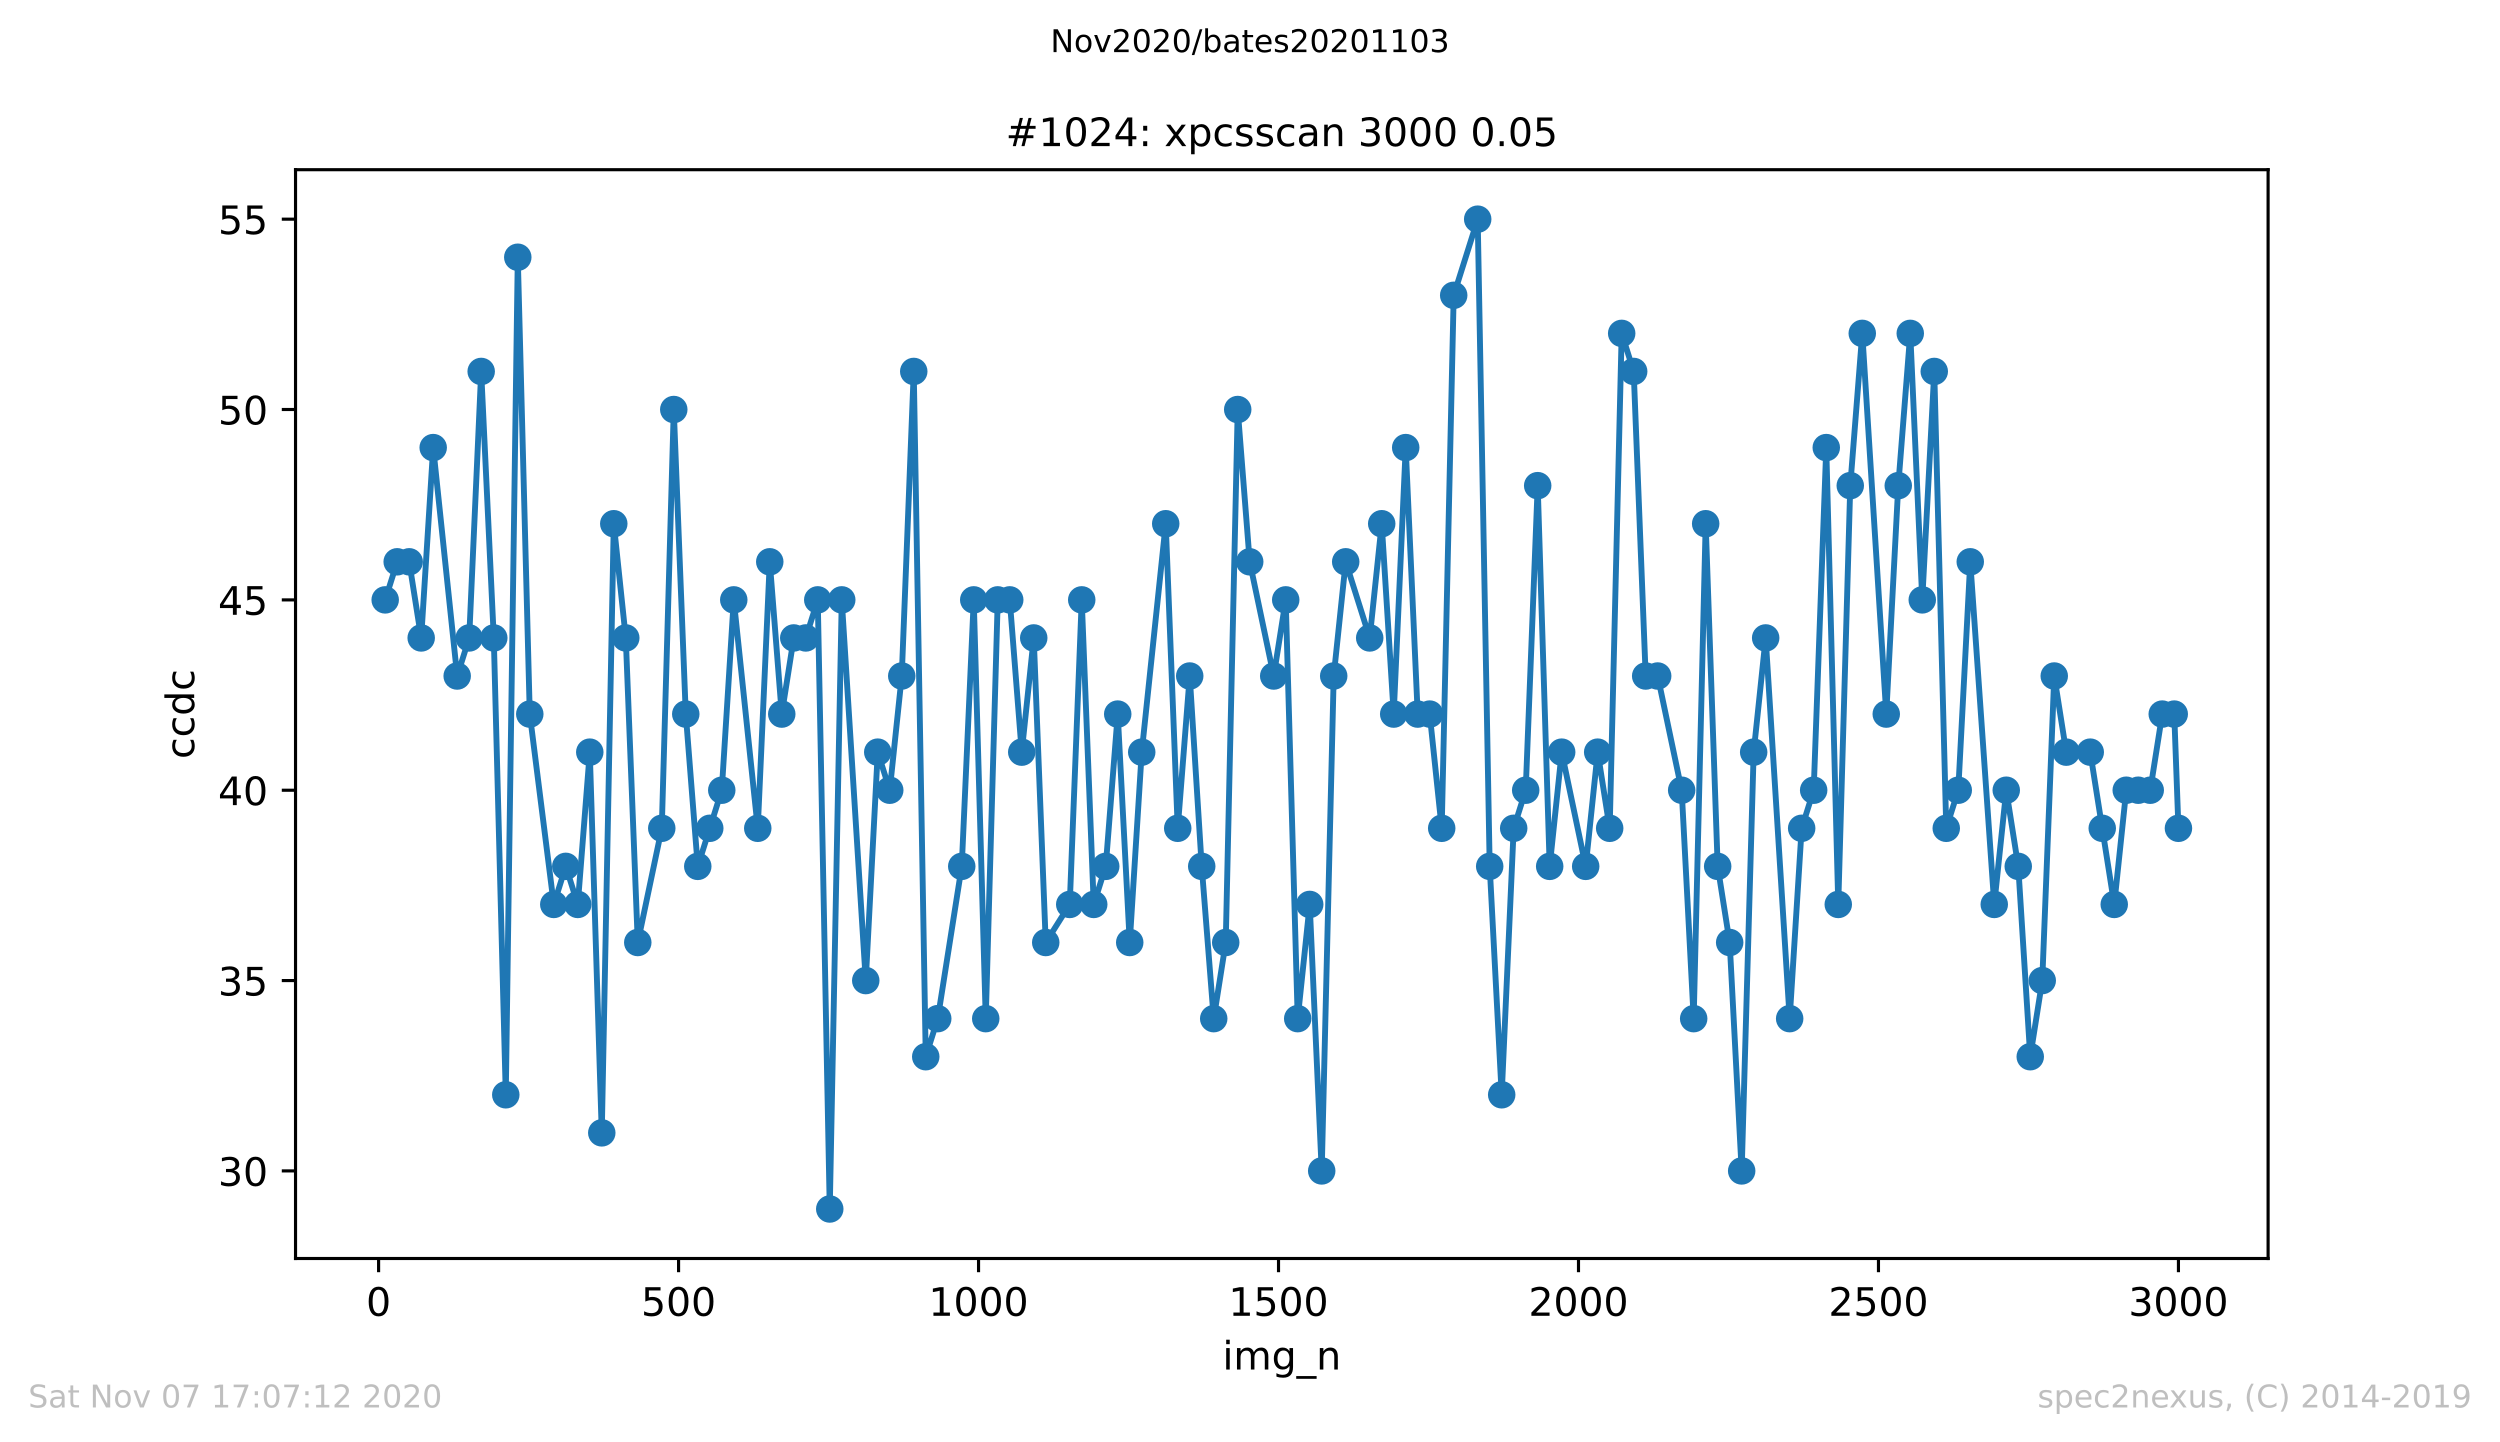 <?xml version="1.0" encoding="utf-8" standalone="no"?>
<!DOCTYPE svg PUBLIC "-//W3C//DTD SVG 1.1//EN"
  "http://www.w3.org/Graphics/SVG/1.1/DTD/svg11.dtd">
<!-- Created with matplotlib (https://matplotlib.org/) -->
<svg height="367.2pt" version="1.1" viewBox="0 0 636.48 367.2" width="636.48pt" xmlns="http://www.w3.org/2000/svg" xmlns:xlink="http://www.w3.org/1999/xlink">
 <defs>
  <style type="text/css">
*{stroke-linecap:butt;stroke-linejoin:round;}
  </style>
 </defs>
 <g id="figure_1">
  <g id="patch_1">
   <path d="M 0 367.2 
L 636.48 367.2 
L 636.48 0 
L 0 0 
z
" style="fill:#ffffff;"/>
  </g>
  <g id="axes_1">
   <g id="patch_2">
    <path d="M 75.24 320.4 
L 577.44 320.4 
L 577.44 43.2 
L 75.24 43.2 
z
" style="fill:#ffffff;"/>
   </g>
   <g id="matplotlib.axis_1">
    <g id="xtick_1">
     <g id="line2d_1">
      <defs>
       <path d="M 0 0 
L 0 3.5 
" id="m5b183a1d9d" style="stroke:#000000;stroke-width:0.8;"/>
      </defs>
      <g>
       <use style="stroke:#000000;stroke-width:0.8;" x="96.387" xlink:href="#m5b183a1d9d" y="320.4"/>
      </g>
     </g>
     <g id="text_1">
      <!-- 0 -->
      <defs>
       <path d="M 31.781 66.406 
Q 24.172 66.406 20.328 58.906 
Q 16.5 51.422 16.5 36.375 
Q 16.5 21.391 20.328 13.891 
Q 24.172 6.391 31.781 6.391 
Q 39.453 6.391 43.281 13.891 
Q 47.125 21.391 47.125 36.375 
Q 47.125 51.422 43.281 58.906 
Q 39.453 66.406 31.781 66.406 
z
M 31.781 74.219 
Q 44.047 74.219 50.516 64.516 
Q 56.984 54.828 56.984 36.375 
Q 56.984 17.969 50.516 8.266 
Q 44.047 -1.422 31.781 -1.422 
Q 19.531 -1.422 13.062 8.266 
Q 6.594 17.969 6.594 36.375 
Q 6.594 54.828 13.062 64.516 
Q 19.531 74.219 31.781 74.219 
z
" id="DejaVuSans-48"/>
      </defs>
      <g transform="translate(93.206 334.998)scale(0.1 -0.1)">
       <use xlink:href="#DejaVuSans-48"/>
      </g>
     </g>
    </g>
    <g id="xtick_2">
     <g id="line2d_2">
      <g>
       <use style="stroke:#000000;stroke-width:0.8;" x="172.758" xlink:href="#m5b183a1d9d" y="320.4"/>
      </g>
     </g>
     <g id="text_2">
      <!-- 500 -->
      <defs>
       <path d="M 10.797 72.906 
L 49.516 72.906 
L 49.516 64.594 
L 19.828 64.594 
L 19.828 46.734 
Q 21.969 47.469 24.109 47.828 
Q 26.266 48.188 28.422 48.188 
Q 40.625 48.188 47.75 41.5 
Q 54.891 34.812 54.891 23.391 
Q 54.891 11.625 47.562 5.094 
Q 40.234 -1.422 26.906 -1.422 
Q 22.312 -1.422 17.547 -0.641 
Q 12.797 0.141 7.719 1.703 
L 7.719 11.625 
Q 12.109 9.234 16.797 8.062 
Q 21.484 6.891 26.703 6.891 
Q 35.156 6.891 40.078 11.328 
Q 45.016 15.766 45.016 23.391 
Q 45.016 31 40.078 35.438 
Q 35.156 39.891 26.703 39.891 
Q 22.75 39.891 18.812 39.016 
Q 14.891 38.141 10.797 36.281 
z
" id="DejaVuSans-53"/>
      </defs>
      <g transform="translate(163.214 334.998)scale(0.1 -0.1)">
       <use xlink:href="#DejaVuSans-53"/>
       <use x="63.623" xlink:href="#DejaVuSans-48"/>
       <use x="127.246" xlink:href="#DejaVuSans-48"/>
      </g>
     </g>
    </g>
    <g id="xtick_3">
     <g id="line2d_3">
      <g>
       <use style="stroke:#000000;stroke-width:0.8;" x="249.129" xlink:href="#m5b183a1d9d" y="320.4"/>
      </g>
     </g>
     <g id="text_3">
      <!-- 1000 -->
      <defs>
       <path d="M 12.406 8.297 
L 28.516 8.297 
L 28.516 63.922 
L 10.984 60.406 
L 10.984 69.391 
L 28.422 72.906 
L 38.281 72.906 
L 38.281 8.297 
L 54.391 8.297 
L 54.391 0 
L 12.406 0 
z
" id="DejaVuSans-49"/>
      </defs>
      <g transform="translate(236.404 334.998)scale(0.1 -0.1)">
       <use xlink:href="#DejaVuSans-49"/>
       <use x="63.623" xlink:href="#DejaVuSans-48"/>
       <use x="127.246" xlink:href="#DejaVuSans-48"/>
       <use x="190.869" xlink:href="#DejaVuSans-48"/>
      </g>
     </g>
    </g>
    <g id="xtick_4">
     <g id="line2d_4">
      <g>
       <use style="stroke:#000000;stroke-width:0.8;" x="325.5" xlink:href="#m5b183a1d9d" y="320.4"/>
      </g>
     </g>
     <g id="text_4">
      <!-- 1500 -->
      <g transform="translate(312.775 334.998)scale(0.1 -0.1)">
       <use xlink:href="#DejaVuSans-49"/>
       <use x="63.623" xlink:href="#DejaVuSans-53"/>
       <use x="127.246" xlink:href="#DejaVuSans-48"/>
       <use x="190.869" xlink:href="#DejaVuSans-48"/>
      </g>
     </g>
    </g>
    <g id="xtick_5">
     <g id="line2d_5">
      <g>
       <use style="stroke:#000000;stroke-width:0.8;" x="401.871" xlink:href="#m5b183a1d9d" y="320.4"/>
      </g>
     </g>
     <g id="text_5">
      <!-- 2000 -->
      <defs>
       <path d="M 19.188 8.297 
L 53.609 8.297 
L 53.609 0 
L 7.328 0 
L 7.328 8.297 
Q 12.938 14.109 22.625 23.891 
Q 32.328 33.688 34.812 36.531 
Q 39.547 41.844 41.422 45.531 
Q 43.312 49.219 43.312 52.781 
Q 43.312 58.594 39.234 62.25 
Q 35.156 65.922 28.609 65.922 
Q 23.969 65.922 18.812 64.312 
Q 13.672 62.703 7.812 59.422 
L 7.812 69.391 
Q 13.766 71.781 18.938 73 
Q 24.125 74.219 28.422 74.219 
Q 39.75 74.219 46.484 68.547 
Q 53.219 62.891 53.219 53.422 
Q 53.219 48.922 51.531 44.891 
Q 49.859 40.875 45.406 35.406 
Q 44.188 33.984 37.641 27.219 
Q 31.109 20.453 19.188 8.297 
z
" id="DejaVuSans-50"/>
      </defs>
      <g transform="translate(389.146 334.998)scale(0.1 -0.1)">
       <use xlink:href="#DejaVuSans-50"/>
       <use x="63.623" xlink:href="#DejaVuSans-48"/>
       <use x="127.246" xlink:href="#DejaVuSans-48"/>
       <use x="190.869" xlink:href="#DejaVuSans-48"/>
      </g>
     </g>
    </g>
    <g id="xtick_6">
     <g id="line2d_6">
      <g>
       <use style="stroke:#000000;stroke-width:0.8;" x="478.242" xlink:href="#m5b183a1d9d" y="320.4"/>
      </g>
     </g>
     <g id="text_6">
      <!-- 2500 -->
      <g transform="translate(465.517 334.998)scale(0.1 -0.1)">
       <use xlink:href="#DejaVuSans-50"/>
       <use x="63.623" xlink:href="#DejaVuSans-53"/>
       <use x="127.246" xlink:href="#DejaVuSans-48"/>
       <use x="190.869" xlink:href="#DejaVuSans-48"/>
      </g>
     </g>
    </g>
    <g id="xtick_7">
     <g id="line2d_7">
      <g>
       <use style="stroke:#000000;stroke-width:0.8;" x="554.613" xlink:href="#m5b183a1d9d" y="320.4"/>
      </g>
     </g>
     <g id="text_7">
      <!-- 3000 -->
      <defs>
       <path d="M 40.578 39.312 
Q 47.656 37.797 51.625 33 
Q 55.609 28.219 55.609 21.188 
Q 55.609 10.406 48.188 4.484 
Q 40.766 -1.422 27.094 -1.422 
Q 22.516 -1.422 17.656 -0.516 
Q 12.797 0.391 7.625 2.203 
L 7.625 11.719 
Q 11.719 9.328 16.594 8.109 
Q 21.484 6.891 26.812 6.891 
Q 36.078 6.891 40.938 10.547 
Q 45.797 14.203 45.797 21.188 
Q 45.797 27.641 41.281 31.266 
Q 36.766 34.906 28.719 34.906 
L 20.219 34.906 
L 20.219 43.016 
L 29.109 43.016 
Q 36.375 43.016 40.234 45.922 
Q 44.094 48.828 44.094 54.297 
Q 44.094 59.906 40.109 62.906 
Q 36.141 65.922 28.719 65.922 
Q 24.656 65.922 20.016 65.031 
Q 15.375 64.156 9.812 62.312 
L 9.812 71.094 
Q 15.438 72.656 20.344 73.438 
Q 25.25 74.219 29.594 74.219 
Q 40.828 74.219 47.359 69.109 
Q 53.906 64.016 53.906 55.328 
Q 53.906 49.266 50.438 45.094 
Q 46.969 40.922 40.578 39.312 
z
" id="DejaVuSans-51"/>
      </defs>
      <g transform="translate(541.888 334.998)scale(0.1 -0.1)">
       <use xlink:href="#DejaVuSans-51"/>
       <use x="63.623" xlink:href="#DejaVuSans-48"/>
       <use x="127.246" xlink:href="#DejaVuSans-48"/>
       <use x="190.869" xlink:href="#DejaVuSans-48"/>
      </g>
     </g>
    </g>
    <g id="text_8">
     <!-- img_n -->
     <defs>
      <path d="M 9.422 54.688 
L 18.406 54.688 
L 18.406 0 
L 9.422 0 
z
M 9.422 75.984 
L 18.406 75.984 
L 18.406 64.594 
L 9.422 64.594 
z
" id="DejaVuSans-105"/>
      <path d="M 52 44.188 
Q 55.375 50.25 60.062 53.125 
Q 64.75 56 71.094 56 
Q 79.641 56 84.281 50.016 
Q 88.922 44.047 88.922 33.016 
L 88.922 0 
L 79.891 0 
L 79.891 32.719 
Q 79.891 40.578 77.094 44.375 
Q 74.312 48.188 68.609 48.188 
Q 61.625 48.188 57.562 43.547 
Q 53.516 38.922 53.516 30.906 
L 53.516 0 
L 44.484 0 
L 44.484 32.719 
Q 44.484 40.625 41.703 44.406 
Q 38.922 48.188 33.109 48.188 
Q 26.219 48.188 22.156 43.531 
Q 18.109 38.875 18.109 30.906 
L 18.109 0 
L 9.078 0 
L 9.078 54.688 
L 18.109 54.688 
L 18.109 46.188 
Q 21.188 51.219 25.484 53.609 
Q 29.781 56 35.688 56 
Q 41.656 56 45.828 52.969 
Q 50 49.953 52 44.188 
z
" id="DejaVuSans-109"/>
      <path d="M 45.406 27.984 
Q 45.406 37.75 41.375 43.109 
Q 37.359 48.484 30.078 48.484 
Q 22.859 48.484 18.828 43.109 
Q 14.797 37.75 14.797 27.984 
Q 14.797 18.266 18.828 12.891 
Q 22.859 7.516 30.078 7.516 
Q 37.359 7.516 41.375 12.891 
Q 45.406 18.266 45.406 27.984 
z
M 54.391 6.781 
Q 54.391 -7.172 48.188 -13.984 
Q 42 -20.797 29.203 -20.797 
Q 24.469 -20.797 20.266 -20.094 
Q 16.062 -19.391 12.109 -17.922 
L 12.109 -9.188 
Q 16.062 -11.328 19.922 -12.344 
Q 23.781 -13.375 27.781 -13.375 
Q 36.625 -13.375 41.016 -8.766 
Q 45.406 -4.156 45.406 5.172 
L 45.406 9.625 
Q 42.625 4.781 38.281 2.391 
Q 33.938 0 27.875 0 
Q 17.828 0 11.672 7.656 
Q 5.516 15.328 5.516 27.984 
Q 5.516 40.672 11.672 48.328 
Q 17.828 56 27.875 56 
Q 33.938 56 38.281 53.609 
Q 42.625 51.219 45.406 46.391 
L 45.406 54.688 
L 54.391 54.688 
z
" id="DejaVuSans-103"/>
      <path d="M 50.984 -16.609 
L 50.984 -23.578 
L -0.984 -23.578 
L -0.984 -16.609 
z
" id="DejaVuSans-95"/>
      <path d="M 54.891 33.016 
L 54.891 0 
L 45.906 0 
L 45.906 32.719 
Q 45.906 40.484 42.875 44.328 
Q 39.844 48.188 33.797 48.188 
Q 26.516 48.188 22.312 43.547 
Q 18.109 38.922 18.109 30.906 
L 18.109 0 
L 9.078 0 
L 9.078 54.688 
L 18.109 54.688 
L 18.109 46.188 
Q 21.344 51.125 25.703 53.562 
Q 30.078 56 35.797 56 
Q 45.219 56 50.047 50.172 
Q 54.891 44.344 54.891 33.016 
z
" id="DejaVuSans-110"/>
     </defs>
     <g transform="translate(311.238 348.677)scale(0.1 -0.1)">
      <use xlink:href="#DejaVuSans-105"/>
      <use x="27.783" xlink:href="#DejaVuSans-109"/>
      <use x="125.195" xlink:href="#DejaVuSans-103"/>
      <use x="188.672" xlink:href="#DejaVuSans-95"/>
      <use x="238.672" xlink:href="#DejaVuSans-110"/>
     </g>
    </g>
   </g>
   <g id="matplotlib.axis_2">
    <g id="ytick_1">
     <g id="line2d_8">
      <defs>
       <path d="M 0 0 
L -3.5 0 
" id="m7121c47fda" style="stroke:#000000;stroke-width:0.8;"/>
      </defs>
      <g>
       <use style="stroke:#000000;stroke-width:0.8;" x="75.24" xlink:href="#m7121c47fda" y="298.108"/>
      </g>
     </g>
     <g id="text_9">
      <!-- 30 -->
      <g transform="translate(55.515 301.907)scale(0.1 -0.1)">
       <use xlink:href="#DejaVuSans-51"/>
       <use x="63.623" xlink:href="#DejaVuSans-48"/>
      </g>
     </g>
    </g>
    <g id="ytick_2">
     <g id="line2d_9">
      <g>
       <use style="stroke:#000000;stroke-width:0.8;" x="75.24" xlink:href="#m7121c47fda" y="249.646"/>
      </g>
     </g>
     <g id="text_10">
      <!-- 35 -->
      <g transform="translate(55.515 253.445)scale(0.1 -0.1)">
       <use xlink:href="#DejaVuSans-51"/>
       <use x="63.623" xlink:href="#DejaVuSans-53"/>
      </g>
     </g>
    </g>
    <g id="ytick_3">
     <g id="line2d_10">
      <g>
       <use style="stroke:#000000;stroke-width:0.8;" x="75.24" xlink:href="#m7121c47fda" y="201.185"/>
      </g>
     </g>
     <g id="text_11">
      <!-- 40 -->
      <defs>
       <path d="M 37.797 64.312 
L 12.891 25.391 
L 37.797 25.391 
z
M 35.203 72.906 
L 47.609 72.906 
L 47.609 25.391 
L 58.016 25.391 
L 58.016 17.188 
L 47.609 17.188 
L 47.609 0 
L 37.797 0 
L 37.797 17.188 
L 4.891 17.188 
L 4.891 26.703 
z
" id="DejaVuSans-52"/>
      </defs>
      <g transform="translate(55.515 204.984)scale(0.1 -0.1)">
       <use xlink:href="#DejaVuSans-52"/>
       <use x="63.623" xlink:href="#DejaVuSans-48"/>
      </g>
     </g>
    </g>
    <g id="ytick_4">
     <g id="line2d_11">
      <g>
       <use style="stroke:#000000;stroke-width:0.8;" x="75.24" xlink:href="#m7121c47fda" y="152.723"/>
      </g>
     </g>
     <g id="text_12">
      <!-- 45 -->
      <g transform="translate(55.515 156.522)scale(0.1 -0.1)">
       <use xlink:href="#DejaVuSans-52"/>
       <use x="63.623" xlink:href="#DejaVuSans-53"/>
      </g>
     </g>
    </g>
    <g id="ytick_5">
     <g id="line2d_12">
      <g>
       <use style="stroke:#000000;stroke-width:0.8;" x="75.24" xlink:href="#m7121c47fda" y="104.262"/>
      </g>
     </g>
     <g id="text_13">
      <!-- 50 -->
      <g transform="translate(55.515 108.061)scale(0.1 -0.1)">
       <use xlink:href="#DejaVuSans-53"/>
       <use x="63.623" xlink:href="#DejaVuSans-48"/>
      </g>
     </g>
    </g>
    <g id="ytick_6">
     <g id="line2d_13">
      <g>
       <use style="stroke:#000000;stroke-width:0.8;" x="75.24" xlink:href="#m7121c47fda" y="55.8"/>
      </g>
     </g>
     <g id="text_14">
      <!-- 55 -->
      <g transform="translate(55.515 59.599)scale(0.1 -0.1)">
       <use xlink:href="#DejaVuSans-53"/>
       <use x="63.623" xlink:href="#DejaVuSans-53"/>
      </g>
     </g>
    </g>
    <g id="text_15">
     <!-- ccdc -->
     <defs>
      <path d="M 48.781 52.594 
L 48.781 44.188 
Q 44.969 46.297 41.141 47.344 
Q 37.312 48.391 33.406 48.391 
Q 24.656 48.391 19.812 42.844 
Q 14.984 37.312 14.984 27.297 
Q 14.984 17.281 19.812 11.734 
Q 24.656 6.203 33.406 6.203 
Q 37.312 6.203 41.141 7.25 
Q 44.969 8.297 48.781 10.406 
L 48.781 2.094 
Q 45.016 0.344 40.984 -0.531 
Q 36.969 -1.422 32.422 -1.422 
Q 20.062 -1.422 12.781 6.344 
Q 5.516 14.109 5.516 27.297 
Q 5.516 40.672 12.859 48.328 
Q 20.219 56 33.016 56 
Q 37.156 56 41.109 55.141 
Q 45.062 54.297 48.781 52.594 
z
" id="DejaVuSans-99"/>
      <path d="M 45.406 46.391 
L 45.406 75.984 
L 54.391 75.984 
L 54.391 0 
L 45.406 0 
L 45.406 8.203 
Q 42.578 3.328 38.25 0.953 
Q 33.938 -1.422 27.875 -1.422 
Q 17.969 -1.422 11.734 6.484 
Q 5.516 14.406 5.516 27.297 
Q 5.516 40.188 11.734 48.094 
Q 17.969 56 27.875 56 
Q 33.938 56 38.25 53.625 
Q 42.578 51.266 45.406 46.391 
z
M 14.797 27.297 
Q 14.797 17.391 18.875 11.75 
Q 22.953 6.109 30.078 6.109 
Q 37.203 6.109 41.297 11.75 
Q 45.406 17.391 45.406 27.297 
Q 45.406 37.203 41.297 42.844 
Q 37.203 48.484 30.078 48.484 
Q 22.953 48.484 18.875 42.844 
Q 14.797 37.203 14.797 27.297 
z
" id="DejaVuSans-100"/>
     </defs>
     <g transform="translate(49.435 193.222)rotate(-90)scale(0.1 -0.1)">
      <use xlink:href="#DejaVuSans-99"/>
      <use x="54.98" xlink:href="#DejaVuSans-99"/>
      <use x="109.961" xlink:href="#DejaVuSans-100"/>
      <use x="173.438" xlink:href="#DejaVuSans-99"/>
     </g>
    </g>
   </g>
   <g id="line2d_14">
    <path clip-path="url(#p89769091d3)" d="M 98.067 152.723 
L 101.122 143.031 
L 104.177 143.031 
L 107.232 162.415 
L 110.287 113.954 
L 116.396 172.108 
L 119.451 162.415 
L 122.506 94.569 
L 125.714 162.415 
L 128.768 278.723 
L 131.823 65.492 
L 134.878 181.8 
L 140.988 230.262 
L 144.043 220.569 
L 147.097 230.262 
L 150.152 191.492 
L 153.207 288.415 
L 156.262 133.338 
L 159.317 162.415 
L 162.372 239.954 
L 168.481 210.877 
L 171.536 104.262 
L 174.591 181.8 
L 177.646 220.569 
L 183.755 201.185 
L 186.81 152.723 
L 192.92 210.877 
L 195.975 143.031 
L 199.03 181.8 
L 202.084 162.415 
L 205.139 162.415 
L 208.194 152.723 
L 211.249 307.8 
L 214.304 152.723 
L 220.414 249.646 
L 223.468 191.492 
L 226.523 201.185 
L 229.578 172.108 
L 232.633 94.569 
L 235.688 269.031 
L 238.743 259.338 
L 244.852 220.569 
L 247.907 152.723 
L 250.962 259.338 
L 254.017 152.723 
L 257.072 152.723 
L 260.126 191.492 
L 263.181 162.415 
L 266.236 239.954 
L 272.346 230.262 
L 275.401 152.723 
L 278.455 230.262 
L 281.51 220.569 
L 284.565 181.8 
L 287.62 239.954 
L 290.675 191.492 
L 296.784 133.338 
L 299.839 210.877 
L 302.894 172.108 
L 305.949 220.569 
L 309.004 259.338 
L 312.059 239.954 
L 315.113 104.262 
L 318.168 143.031 
L 324.278 172.108 
L 327.333 152.723 
L 330.388 259.338 
L 333.442 230.262 
L 336.497 298.108 
L 339.552 172.108 
L 342.607 143.031 
L 348.717 162.415 
L 351.772 133.338 
L 354.826 181.8 
L 357.881 113.954 
L 360.936 181.8 
L 363.991 181.8 
L 367.046 210.877 
L 370.101 75.185 
L 376.21 55.8 
L 379.265 220.569 
L 382.32 278.723 
L 385.375 210.877 
L 388.43 201.185 
L 391.484 123.646 
L 394.539 220.569 
L 397.594 191.492 
L 403.704 220.569 
L 406.759 191.492 
L 409.813 210.877 
L 412.868 84.877 
L 415.923 94.569 
L 418.978 172.108 
L 422.033 172.108 
L 428.142 201.185 
L 431.197 259.338 
L 434.252 133.338 
L 437.307 220.569 
L 440.362 239.954 
L 443.417 298.108 
L 446.471 191.492 
L 449.526 162.415 
L 455.636 259.338 
L 458.691 210.877 
L 461.746 201.185 
L 464.953 113.954 
L 468.008 230.262 
L 471.063 123.646 
L 474.118 84.877 
L 480.227 181.8 
L 483.282 123.646 
L 486.337 84.877 
L 489.392 152.723 
L 492.447 94.569 
L 495.502 210.877 
L 498.556 201.185 
L 501.611 143.031 
L 507.721 230.262 
L 510.776 201.185 
L 513.831 220.569 
L 516.885 269.031 
L 519.94 249.646 
L 522.995 172.108 
L 526.05 191.492 
L 532.16 191.492 
L 538.269 230.262 
L 541.324 201.185 
L 547.434 201.185 
L 550.489 181.8 
L 553.544 181.8 
L 554.613 210.877 
L 554.613 210.877 
" style="fill:none;stroke:#1f77b4;stroke-linecap:square;stroke-width:1.5;"/>
    <defs>
     <path d="M 0 3 
C 0.796 3 1.559 2.684 2.121 2.121 
C 2.684 1.559 3 0.796 3 0 
C 3 -0.796 2.684 -1.559 2.121 -2.121 
C 1.559 -2.684 0.796 -3 0 -3 
C -0.796 -3 -1.559 -2.684 -2.121 -2.121 
C -2.684 -1.559 -3 -0.796 -3 0 
C -3 0.796 -2.684 1.559 -2.121 2.121 
C -1.559 2.684 -0.796 3 0 3 
z
" id="m5b9176573a" style="stroke:#1f77b4;"/>
    </defs>
    <g clip-path="url(#p89769091d3)">
     <use style="fill:#1f77b4;stroke:#1f77b4;" x="98.067" xlink:href="#m5b9176573a" y="152.723"/>
     <use style="fill:#1f77b4;stroke:#1f77b4;" x="101.122" xlink:href="#m5b9176573a" y="143.031"/>
     <use style="fill:#1f77b4;stroke:#1f77b4;" x="104.177" xlink:href="#m5b9176573a" y="143.031"/>
     <use style="fill:#1f77b4;stroke:#1f77b4;" x="107.232" xlink:href="#m5b9176573a" y="162.415"/>
     <use style="fill:#1f77b4;stroke:#1f77b4;" x="110.287" xlink:href="#m5b9176573a" y="113.954"/>
     <use style="fill:#1f77b4;stroke:#1f77b4;" x="116.396" xlink:href="#m5b9176573a" y="172.108"/>
     <use style="fill:#1f77b4;stroke:#1f77b4;" x="119.451" xlink:href="#m5b9176573a" y="162.415"/>
     <use style="fill:#1f77b4;stroke:#1f77b4;" x="122.506" xlink:href="#m5b9176573a" y="94.569"/>
     <use style="fill:#1f77b4;stroke:#1f77b4;" x="125.714" xlink:href="#m5b9176573a" y="162.415"/>
     <use style="fill:#1f77b4;stroke:#1f77b4;" x="128.768" xlink:href="#m5b9176573a" y="278.723"/>
     <use style="fill:#1f77b4;stroke:#1f77b4;" x="131.823" xlink:href="#m5b9176573a" y="65.492"/>
     <use style="fill:#1f77b4;stroke:#1f77b4;" x="134.878" xlink:href="#m5b9176573a" y="181.8"/>
     <use style="fill:#1f77b4;stroke:#1f77b4;" x="140.988" xlink:href="#m5b9176573a" y="230.262"/>
     <use style="fill:#1f77b4;stroke:#1f77b4;" x="144.043" xlink:href="#m5b9176573a" y="220.569"/>
     <use style="fill:#1f77b4;stroke:#1f77b4;" x="147.097" xlink:href="#m5b9176573a" y="230.262"/>
     <use style="fill:#1f77b4;stroke:#1f77b4;" x="150.152" xlink:href="#m5b9176573a" y="191.492"/>
     <use style="fill:#1f77b4;stroke:#1f77b4;" x="153.207" xlink:href="#m5b9176573a" y="288.415"/>
     <use style="fill:#1f77b4;stroke:#1f77b4;" x="156.262" xlink:href="#m5b9176573a" y="133.338"/>
     <use style="fill:#1f77b4;stroke:#1f77b4;" x="159.317" xlink:href="#m5b9176573a" y="162.415"/>
     <use style="fill:#1f77b4;stroke:#1f77b4;" x="162.372" xlink:href="#m5b9176573a" y="239.954"/>
     <use style="fill:#1f77b4;stroke:#1f77b4;" x="168.481" xlink:href="#m5b9176573a" y="210.877"/>
     <use style="fill:#1f77b4;stroke:#1f77b4;" x="171.536" xlink:href="#m5b9176573a" y="104.262"/>
     <use style="fill:#1f77b4;stroke:#1f77b4;" x="174.591" xlink:href="#m5b9176573a" y="181.8"/>
     <use style="fill:#1f77b4;stroke:#1f77b4;" x="177.646" xlink:href="#m5b9176573a" y="220.569"/>
     <use style="fill:#1f77b4;stroke:#1f77b4;" x="180.701" xlink:href="#m5b9176573a" y="210.877"/>
     <use style="fill:#1f77b4;stroke:#1f77b4;" x="183.755" xlink:href="#m5b9176573a" y="201.185"/>
     <use style="fill:#1f77b4;stroke:#1f77b4;" x="186.81" xlink:href="#m5b9176573a" y="152.723"/>
     <use style="fill:#1f77b4;stroke:#1f77b4;" x="192.92" xlink:href="#m5b9176573a" y="210.877"/>
     <use style="fill:#1f77b4;stroke:#1f77b4;" x="195.975" xlink:href="#m5b9176573a" y="143.031"/>
     <use style="fill:#1f77b4;stroke:#1f77b4;" x="199.03" xlink:href="#m5b9176573a" y="181.8"/>
     <use style="fill:#1f77b4;stroke:#1f77b4;" x="202.084" xlink:href="#m5b9176573a" y="162.415"/>
     <use style="fill:#1f77b4;stroke:#1f77b4;" x="205.139" xlink:href="#m5b9176573a" y="162.415"/>
     <use style="fill:#1f77b4;stroke:#1f77b4;" x="208.194" xlink:href="#m5b9176573a" y="152.723"/>
     <use style="fill:#1f77b4;stroke:#1f77b4;" x="211.249" xlink:href="#m5b9176573a" y="307.8"/>
     <use style="fill:#1f77b4;stroke:#1f77b4;" x="214.304" xlink:href="#m5b9176573a" y="152.723"/>
     <use style="fill:#1f77b4;stroke:#1f77b4;" x="220.414" xlink:href="#m5b9176573a" y="249.646"/>
     <use style="fill:#1f77b4;stroke:#1f77b4;" x="223.468" xlink:href="#m5b9176573a" y="191.492"/>
     <use style="fill:#1f77b4;stroke:#1f77b4;" x="226.523" xlink:href="#m5b9176573a" y="201.185"/>
     <use style="fill:#1f77b4;stroke:#1f77b4;" x="229.578" xlink:href="#m5b9176573a" y="172.108"/>
     <use style="fill:#1f77b4;stroke:#1f77b4;" x="232.633" xlink:href="#m5b9176573a" y="94.569"/>
     <use style="fill:#1f77b4;stroke:#1f77b4;" x="235.688" xlink:href="#m5b9176573a" y="269.031"/>
     <use style="fill:#1f77b4;stroke:#1f77b4;" x="238.743" xlink:href="#m5b9176573a" y="259.338"/>
     <use style="fill:#1f77b4;stroke:#1f77b4;" x="244.852" xlink:href="#m5b9176573a" y="220.569"/>
     <use style="fill:#1f77b4;stroke:#1f77b4;" x="247.907" xlink:href="#m5b9176573a" y="152.723"/>
     <use style="fill:#1f77b4;stroke:#1f77b4;" x="250.962" xlink:href="#m5b9176573a" y="259.338"/>
     <use style="fill:#1f77b4;stroke:#1f77b4;" x="254.017" xlink:href="#m5b9176573a" y="152.723"/>
     <use style="fill:#1f77b4;stroke:#1f77b4;" x="257.072" xlink:href="#m5b9176573a" y="152.723"/>
     <use style="fill:#1f77b4;stroke:#1f77b4;" x="260.126" xlink:href="#m5b9176573a" y="191.492"/>
     <use style="fill:#1f77b4;stroke:#1f77b4;" x="263.181" xlink:href="#m5b9176573a" y="162.415"/>
     <use style="fill:#1f77b4;stroke:#1f77b4;" x="266.236" xlink:href="#m5b9176573a" y="239.954"/>
     <use style="fill:#1f77b4;stroke:#1f77b4;" x="272.346" xlink:href="#m5b9176573a" y="230.262"/>
     <use style="fill:#1f77b4;stroke:#1f77b4;" x="275.401" xlink:href="#m5b9176573a" y="152.723"/>
     <use style="fill:#1f77b4;stroke:#1f77b4;" x="278.455" xlink:href="#m5b9176573a" y="230.262"/>
     <use style="fill:#1f77b4;stroke:#1f77b4;" x="281.51" xlink:href="#m5b9176573a" y="220.569"/>
     <use style="fill:#1f77b4;stroke:#1f77b4;" x="284.565" xlink:href="#m5b9176573a" y="181.8"/>
     <use style="fill:#1f77b4;stroke:#1f77b4;" x="287.62" xlink:href="#m5b9176573a" y="239.954"/>
     <use style="fill:#1f77b4;stroke:#1f77b4;" x="290.675" xlink:href="#m5b9176573a" y="191.492"/>
     <use style="fill:#1f77b4;stroke:#1f77b4;" x="296.784" xlink:href="#m5b9176573a" y="133.338"/>
     <use style="fill:#1f77b4;stroke:#1f77b4;" x="299.839" xlink:href="#m5b9176573a" y="210.877"/>
     <use style="fill:#1f77b4;stroke:#1f77b4;" x="302.894" xlink:href="#m5b9176573a" y="172.108"/>
     <use style="fill:#1f77b4;stroke:#1f77b4;" x="305.949" xlink:href="#m5b9176573a" y="220.569"/>
     <use style="fill:#1f77b4;stroke:#1f77b4;" x="309.004" xlink:href="#m5b9176573a" y="259.338"/>
     <use style="fill:#1f77b4;stroke:#1f77b4;" x="312.059" xlink:href="#m5b9176573a" y="239.954"/>
     <use style="fill:#1f77b4;stroke:#1f77b4;" x="315.113" xlink:href="#m5b9176573a" y="104.262"/>
     <use style="fill:#1f77b4;stroke:#1f77b4;" x="318.168" xlink:href="#m5b9176573a" y="143.031"/>
     <use style="fill:#1f77b4;stroke:#1f77b4;" x="324.278" xlink:href="#m5b9176573a" y="172.108"/>
     <use style="fill:#1f77b4;stroke:#1f77b4;" x="327.333" xlink:href="#m5b9176573a" y="152.723"/>
     <use style="fill:#1f77b4;stroke:#1f77b4;" x="330.388" xlink:href="#m5b9176573a" y="259.338"/>
     <use style="fill:#1f77b4;stroke:#1f77b4;" x="333.442" xlink:href="#m5b9176573a" y="230.262"/>
     <use style="fill:#1f77b4;stroke:#1f77b4;" x="336.497" xlink:href="#m5b9176573a" y="298.108"/>
     <use style="fill:#1f77b4;stroke:#1f77b4;" x="339.552" xlink:href="#m5b9176573a" y="172.108"/>
     <use style="fill:#1f77b4;stroke:#1f77b4;" x="342.607" xlink:href="#m5b9176573a" y="143.031"/>
     <use style="fill:#1f77b4;stroke:#1f77b4;" x="348.717" xlink:href="#m5b9176573a" y="162.415"/>
     <use style="fill:#1f77b4;stroke:#1f77b4;" x="351.772" xlink:href="#m5b9176573a" y="133.338"/>
     <use style="fill:#1f77b4;stroke:#1f77b4;" x="354.826" xlink:href="#m5b9176573a" y="181.8"/>
     <use style="fill:#1f77b4;stroke:#1f77b4;" x="357.881" xlink:href="#m5b9176573a" y="113.954"/>
     <use style="fill:#1f77b4;stroke:#1f77b4;" x="360.936" xlink:href="#m5b9176573a" y="181.8"/>
     <use style="fill:#1f77b4;stroke:#1f77b4;" x="363.991" xlink:href="#m5b9176573a" y="181.8"/>
     <use style="fill:#1f77b4;stroke:#1f77b4;" x="367.046" xlink:href="#m5b9176573a" y="210.877"/>
     <use style="fill:#1f77b4;stroke:#1f77b4;" x="370.101" xlink:href="#m5b9176573a" y="75.185"/>
     <use style="fill:#1f77b4;stroke:#1f77b4;" x="376.21" xlink:href="#m5b9176573a" y="55.8"/>
     <use style="fill:#1f77b4;stroke:#1f77b4;" x="379.265" xlink:href="#m5b9176573a" y="220.569"/>
     <use style="fill:#1f77b4;stroke:#1f77b4;" x="382.32" xlink:href="#m5b9176573a" y="278.723"/>
     <use style="fill:#1f77b4;stroke:#1f77b4;" x="385.375" xlink:href="#m5b9176573a" y="210.877"/>
     <use style="fill:#1f77b4;stroke:#1f77b4;" x="388.43" xlink:href="#m5b9176573a" y="201.185"/>
     <use style="fill:#1f77b4;stroke:#1f77b4;" x="391.484" xlink:href="#m5b9176573a" y="123.646"/>
     <use style="fill:#1f77b4;stroke:#1f77b4;" x="394.539" xlink:href="#m5b9176573a" y="220.569"/>
     <use style="fill:#1f77b4;stroke:#1f77b4;" x="397.594" xlink:href="#m5b9176573a" y="191.492"/>
     <use style="fill:#1f77b4;stroke:#1f77b4;" x="403.704" xlink:href="#m5b9176573a" y="220.569"/>
     <use style="fill:#1f77b4;stroke:#1f77b4;" x="406.759" xlink:href="#m5b9176573a" y="191.492"/>
     <use style="fill:#1f77b4;stroke:#1f77b4;" x="409.813" xlink:href="#m5b9176573a" y="210.877"/>
     <use style="fill:#1f77b4;stroke:#1f77b4;" x="412.868" xlink:href="#m5b9176573a" y="84.877"/>
     <use style="fill:#1f77b4;stroke:#1f77b4;" x="415.923" xlink:href="#m5b9176573a" y="94.569"/>
     <use style="fill:#1f77b4;stroke:#1f77b4;" x="418.978" xlink:href="#m5b9176573a" y="172.108"/>
     <use style="fill:#1f77b4;stroke:#1f77b4;" x="422.033" xlink:href="#m5b9176573a" y="172.108"/>
     <use style="fill:#1f77b4;stroke:#1f77b4;" x="428.142" xlink:href="#m5b9176573a" y="201.185"/>
     <use style="fill:#1f77b4;stroke:#1f77b4;" x="431.197" xlink:href="#m5b9176573a" y="259.338"/>
     <use style="fill:#1f77b4;stroke:#1f77b4;" x="434.252" xlink:href="#m5b9176573a" y="133.338"/>
     <use style="fill:#1f77b4;stroke:#1f77b4;" x="437.307" xlink:href="#m5b9176573a" y="220.569"/>
     <use style="fill:#1f77b4;stroke:#1f77b4;" x="440.362" xlink:href="#m5b9176573a" y="239.954"/>
     <use style="fill:#1f77b4;stroke:#1f77b4;" x="443.417" xlink:href="#m5b9176573a" y="298.108"/>
     <use style="fill:#1f77b4;stroke:#1f77b4;" x="446.471" xlink:href="#m5b9176573a" y="191.492"/>
     <use style="fill:#1f77b4;stroke:#1f77b4;" x="449.526" xlink:href="#m5b9176573a" y="162.415"/>
     <use style="fill:#1f77b4;stroke:#1f77b4;" x="455.636" xlink:href="#m5b9176573a" y="259.338"/>
     <use style="fill:#1f77b4;stroke:#1f77b4;" x="458.691" xlink:href="#m5b9176573a" y="210.877"/>
     <use style="fill:#1f77b4;stroke:#1f77b4;" x="461.746" xlink:href="#m5b9176573a" y="201.185"/>
     <use style="fill:#1f77b4;stroke:#1f77b4;" x="464.953" xlink:href="#m5b9176573a" y="113.954"/>
     <use style="fill:#1f77b4;stroke:#1f77b4;" x="468.008" xlink:href="#m5b9176573a" y="230.262"/>
     <use style="fill:#1f77b4;stroke:#1f77b4;" x="471.063" xlink:href="#m5b9176573a" y="123.646"/>
     <use style="fill:#1f77b4;stroke:#1f77b4;" x="474.118" xlink:href="#m5b9176573a" y="84.877"/>
     <use style="fill:#1f77b4;stroke:#1f77b4;" x="480.227" xlink:href="#m5b9176573a" y="181.8"/>
     <use style="fill:#1f77b4;stroke:#1f77b4;" x="483.282" xlink:href="#m5b9176573a" y="123.646"/>
     <use style="fill:#1f77b4;stroke:#1f77b4;" x="486.337" xlink:href="#m5b9176573a" y="84.877"/>
     <use style="fill:#1f77b4;stroke:#1f77b4;" x="489.392" xlink:href="#m5b9176573a" y="152.723"/>
     <use style="fill:#1f77b4;stroke:#1f77b4;" x="492.447" xlink:href="#m5b9176573a" y="94.569"/>
     <use style="fill:#1f77b4;stroke:#1f77b4;" x="495.502" xlink:href="#m5b9176573a" y="210.877"/>
     <use style="fill:#1f77b4;stroke:#1f77b4;" x="498.556" xlink:href="#m5b9176573a" y="201.185"/>
     <use style="fill:#1f77b4;stroke:#1f77b4;" x="501.611" xlink:href="#m5b9176573a" y="143.031"/>
     <use style="fill:#1f77b4;stroke:#1f77b4;" x="507.721" xlink:href="#m5b9176573a" y="230.262"/>
     <use style="fill:#1f77b4;stroke:#1f77b4;" x="510.776" xlink:href="#m5b9176573a" y="201.185"/>
     <use style="fill:#1f77b4;stroke:#1f77b4;" x="513.831" xlink:href="#m5b9176573a" y="220.569"/>
     <use style="fill:#1f77b4;stroke:#1f77b4;" x="516.885" xlink:href="#m5b9176573a" y="269.031"/>
     <use style="fill:#1f77b4;stroke:#1f77b4;" x="519.94" xlink:href="#m5b9176573a" y="249.646"/>
     <use style="fill:#1f77b4;stroke:#1f77b4;" x="522.995" xlink:href="#m5b9176573a" y="172.108"/>
     <use style="fill:#1f77b4;stroke:#1f77b4;" x="526.05" xlink:href="#m5b9176573a" y="191.492"/>
     <use style="fill:#1f77b4;stroke:#1f77b4;" x="532.16" xlink:href="#m5b9176573a" y="191.492"/>
     <use style="fill:#1f77b4;stroke:#1f77b4;" x="535.215" xlink:href="#m5b9176573a" y="210.877"/>
     <use style="fill:#1f77b4;stroke:#1f77b4;" x="538.269" xlink:href="#m5b9176573a" y="230.262"/>
     <use style="fill:#1f77b4;stroke:#1f77b4;" x="541.324" xlink:href="#m5b9176573a" y="201.185"/>
     <use style="fill:#1f77b4;stroke:#1f77b4;" x="544.379" xlink:href="#m5b9176573a" y="201.185"/>
     <use style="fill:#1f77b4;stroke:#1f77b4;" x="547.434" xlink:href="#m5b9176573a" y="201.185"/>
     <use style="fill:#1f77b4;stroke:#1f77b4;" x="550.489" xlink:href="#m5b9176573a" y="181.8"/>
     <use style="fill:#1f77b4;stroke:#1f77b4;" x="553.544" xlink:href="#m5b9176573a" y="181.8"/>
     <use style="fill:#1f77b4;stroke:#1f77b4;" x="554.613" xlink:href="#m5b9176573a" y="210.877"/>
    </g>
   </g>
   <g id="patch_3">
    <path d="M 75.24 320.4 
L 75.24 43.2 
" style="fill:none;stroke:#000000;stroke-linecap:square;stroke-linejoin:miter;stroke-width:0.8;"/>
   </g>
   <g id="patch_4">
    <path d="M 577.44 320.4 
L 577.44 43.2 
" style="fill:none;stroke:#000000;stroke-linecap:square;stroke-linejoin:miter;stroke-width:0.8;"/>
   </g>
   <g id="patch_5">
    <path d="M 75.24 320.4 
L 577.44 320.4 
" style="fill:none;stroke:#000000;stroke-linecap:square;stroke-linejoin:miter;stroke-width:0.8;"/>
   </g>
   <g id="patch_6">
    <path d="M 75.24 43.2 
L 577.44 43.2 
" style="fill:none;stroke:#000000;stroke-linecap:square;stroke-linejoin:miter;stroke-width:0.8;"/>
   </g>
   <g id="text_16">
    <!-- #1024: xpcsscan 3000 0.05 -->
    <defs>
     <path d="M 51.125 44 
L 36.922 44 
L 32.812 27.688 
L 47.125 27.688 
z
M 43.797 71.781 
L 38.719 51.516 
L 52.984 51.516 
L 58.109 71.781 
L 65.922 71.781 
L 60.891 51.516 
L 76.125 51.516 
L 76.125 44 
L 58.984 44 
L 54.984 27.688 
L 70.516 27.688 
L 70.516 20.219 
L 53.078 20.219 
L 48 0 
L 40.188 0 
L 45.219 20.219 
L 30.906 20.219 
L 25.875 0 
L 18.016 0 
L 23.094 20.219 
L 7.719 20.219 
L 7.719 27.688 
L 24.906 27.688 
L 29 44 
L 13.281 44 
L 13.281 51.516 
L 30.906 51.516 
L 35.891 71.781 
z
" id="DejaVuSans-35"/>
     <path d="M 11.719 12.406 
L 22.016 12.406 
L 22.016 0 
L 11.719 0 
z
M 11.719 51.703 
L 22.016 51.703 
L 22.016 39.312 
L 11.719 39.312 
z
" id="DejaVuSans-58"/>
     <path id="DejaVuSans-32"/>
     <path d="M 54.891 54.688 
L 35.109 28.078 
L 55.906 0 
L 45.312 0 
L 29.391 21.484 
L 13.484 0 
L 2.875 0 
L 24.125 28.609 
L 4.688 54.688 
L 15.281 54.688 
L 29.781 35.203 
L 44.281 54.688 
z
" id="DejaVuSans-120"/>
     <path d="M 18.109 8.203 
L 18.109 -20.797 
L 9.078 -20.797 
L 9.078 54.688 
L 18.109 54.688 
L 18.109 46.391 
Q 20.953 51.266 25.266 53.625 
Q 29.594 56 35.594 56 
Q 45.562 56 51.781 48.094 
Q 58.016 40.188 58.016 27.297 
Q 58.016 14.406 51.781 6.484 
Q 45.562 -1.422 35.594 -1.422 
Q 29.594 -1.422 25.266 0.953 
Q 20.953 3.328 18.109 8.203 
z
M 48.688 27.297 
Q 48.688 37.203 44.609 42.844 
Q 40.531 48.484 33.406 48.484 
Q 26.266 48.484 22.188 42.844 
Q 18.109 37.203 18.109 27.297 
Q 18.109 17.391 22.188 11.75 
Q 26.266 6.109 33.406 6.109 
Q 40.531 6.109 44.609 11.75 
Q 48.688 17.391 48.688 27.297 
z
" id="DejaVuSans-112"/>
     <path d="M 44.281 53.078 
L 44.281 44.578 
Q 40.484 46.531 36.375 47.5 
Q 32.281 48.484 27.875 48.484 
Q 21.188 48.484 17.844 46.438 
Q 14.5 44.391 14.5 40.281 
Q 14.5 37.156 16.891 35.375 
Q 19.281 33.594 26.516 31.984 
L 29.594 31.297 
Q 39.156 29.25 43.188 25.516 
Q 47.219 21.781 47.219 15.094 
Q 47.219 7.469 41.188 3.016 
Q 35.156 -1.422 24.609 -1.422 
Q 20.219 -1.422 15.453 -0.562 
Q 10.688 0.297 5.422 2 
L 5.422 11.281 
Q 10.406 8.688 15.234 7.391 
Q 20.062 6.109 24.812 6.109 
Q 31.156 6.109 34.562 8.281 
Q 37.984 10.453 37.984 14.406 
Q 37.984 18.062 35.516 20.016 
Q 33.062 21.969 24.703 23.781 
L 21.578 24.516 
Q 13.234 26.266 9.516 29.906 
Q 5.812 33.547 5.812 39.891 
Q 5.812 47.609 11.281 51.797 
Q 16.75 56 26.812 56 
Q 31.781 56 36.172 55.266 
Q 40.578 54.547 44.281 53.078 
z
" id="DejaVuSans-115"/>
     <path d="M 34.281 27.484 
Q 23.391 27.484 19.188 25 
Q 14.984 22.516 14.984 16.5 
Q 14.984 11.719 18.141 8.906 
Q 21.297 6.109 26.703 6.109 
Q 34.188 6.109 38.703 11.406 
Q 43.219 16.703 43.219 25.484 
L 43.219 27.484 
z
M 52.203 31.203 
L 52.203 0 
L 43.219 0 
L 43.219 8.297 
Q 40.141 3.328 35.547 0.953 
Q 30.953 -1.422 24.312 -1.422 
Q 15.922 -1.422 10.953 3.297 
Q 6 8.016 6 15.922 
Q 6 25.141 12.172 29.828 
Q 18.359 34.516 30.609 34.516 
L 43.219 34.516 
L 43.219 35.406 
Q 43.219 41.609 39.141 45 
Q 35.062 48.391 27.688 48.391 
Q 23 48.391 18.547 47.266 
Q 14.109 46.141 10.016 43.891 
L 10.016 52.203 
Q 14.938 54.109 19.578 55.047 
Q 24.219 56 28.609 56 
Q 40.484 56 46.344 49.844 
Q 52.203 43.703 52.203 31.203 
z
" id="DejaVuSans-97"/>
     <path d="M 10.688 12.406 
L 21 12.406 
L 21 0 
L 10.688 0 
z
" id="DejaVuSans-46"/>
    </defs>
    <g transform="translate(256.042 37.2)scale(0.1 -0.1)">
     <use xlink:href="#DejaVuSans-35"/>
     <use x="83.789" xlink:href="#DejaVuSans-49"/>
     <use x="147.412" xlink:href="#DejaVuSans-48"/>
     <use x="211.035" xlink:href="#DejaVuSans-50"/>
     <use x="274.658" xlink:href="#DejaVuSans-52"/>
     <use x="338.281" xlink:href="#DejaVuSans-58"/>
     <use x="371.973" xlink:href="#DejaVuSans-32"/>
     <use x="403.76" xlink:href="#DejaVuSans-120"/>
     <use x="462.939" xlink:href="#DejaVuSans-112"/>
     <use x="526.416" xlink:href="#DejaVuSans-99"/>
     <use x="581.396" xlink:href="#DejaVuSans-115"/>
     <use x="633.496" xlink:href="#DejaVuSans-115"/>
     <use x="685.596" xlink:href="#DejaVuSans-99"/>
     <use x="740.576" xlink:href="#DejaVuSans-97"/>
     <use x="801.855" xlink:href="#DejaVuSans-110"/>
     <use x="865.234" xlink:href="#DejaVuSans-32"/>
     <use x="897.021" xlink:href="#DejaVuSans-51"/>
     <use x="960.645" xlink:href="#DejaVuSans-48"/>
     <use x="1024.268" xlink:href="#DejaVuSans-48"/>
     <use x="1087.891" xlink:href="#DejaVuSans-48"/>
     <use x="1151.514" xlink:href="#DejaVuSans-32"/>
     <use x="1183.301" xlink:href="#DejaVuSans-48"/>
     <use x="1246.924" xlink:href="#DejaVuSans-46"/>
     <use x="1278.711" xlink:href="#DejaVuSans-48"/>
     <use x="1342.334" xlink:href="#DejaVuSans-53"/>
    </g>
   </g>
  </g>
  <g id="text_17">
   <!-- Nov2020/bates20201103 -->
   <defs>
    <path d="M 9.812 72.906 
L 23.094 72.906 
L 55.422 11.922 
L 55.422 72.906 
L 64.984 72.906 
L 64.984 0 
L 51.703 0 
L 19.391 60.984 
L 19.391 0 
L 9.812 0 
z
" id="DejaVuSans-78"/>
    <path d="M 30.609 48.391 
Q 23.391 48.391 19.188 42.75 
Q 14.984 37.109 14.984 27.297 
Q 14.984 17.484 19.156 11.844 
Q 23.344 6.203 30.609 6.203 
Q 37.797 6.203 41.984 11.859 
Q 46.188 17.531 46.188 27.297 
Q 46.188 37.016 41.984 42.703 
Q 37.797 48.391 30.609 48.391 
z
M 30.609 56 
Q 42.328 56 49.016 48.375 
Q 55.719 40.766 55.719 27.297 
Q 55.719 13.875 49.016 6.219 
Q 42.328 -1.422 30.609 -1.422 
Q 18.844 -1.422 12.172 6.219 
Q 5.516 13.875 5.516 27.297 
Q 5.516 40.766 12.172 48.375 
Q 18.844 56 30.609 56 
z
" id="DejaVuSans-111"/>
    <path d="M 2.984 54.688 
L 12.5 54.688 
L 29.594 8.797 
L 46.688 54.688 
L 56.203 54.688 
L 35.688 0 
L 23.484 0 
z
" id="DejaVuSans-118"/>
    <path d="M 25.391 72.906 
L 33.688 72.906 
L 8.297 -9.281 
L 0 -9.281 
z
" id="DejaVuSans-47"/>
    <path d="M 48.688 27.297 
Q 48.688 37.203 44.609 42.844 
Q 40.531 48.484 33.406 48.484 
Q 26.266 48.484 22.188 42.844 
Q 18.109 37.203 18.109 27.297 
Q 18.109 17.391 22.188 11.75 
Q 26.266 6.109 33.406 6.109 
Q 40.531 6.109 44.609 11.75 
Q 48.688 17.391 48.688 27.297 
z
M 18.109 46.391 
Q 20.953 51.266 25.266 53.625 
Q 29.594 56 35.594 56 
Q 45.562 56 51.781 48.094 
Q 58.016 40.188 58.016 27.297 
Q 58.016 14.406 51.781 6.484 
Q 45.562 -1.422 35.594 -1.422 
Q 29.594 -1.422 25.266 0.953 
Q 20.953 3.328 18.109 8.203 
L 18.109 0 
L 9.078 0 
L 9.078 75.984 
L 18.109 75.984 
z
" id="DejaVuSans-98"/>
    <path d="M 18.312 70.219 
L 18.312 54.688 
L 36.812 54.688 
L 36.812 47.703 
L 18.312 47.703 
L 18.312 18.016 
Q 18.312 11.328 20.141 9.422 
Q 21.969 7.516 27.594 7.516 
L 36.812 7.516 
L 36.812 0 
L 27.594 0 
Q 17.188 0 13.234 3.875 
Q 9.281 7.766 9.281 18.016 
L 9.281 47.703 
L 2.688 47.703 
L 2.688 54.688 
L 9.281 54.688 
L 9.281 70.219 
z
" id="DejaVuSans-116"/>
    <path d="M 56.203 29.594 
L 56.203 25.203 
L 14.891 25.203 
Q 15.484 15.922 20.484 11.062 
Q 25.484 6.203 34.422 6.203 
Q 39.594 6.203 44.453 7.469 
Q 49.312 8.734 54.109 11.281 
L 54.109 2.781 
Q 49.266 0.734 44.188 -0.344 
Q 39.109 -1.422 33.891 -1.422 
Q 20.797 -1.422 13.156 6.188 
Q 5.516 13.812 5.516 26.812 
Q 5.516 40.234 12.766 48.109 
Q 20.016 56 32.328 56 
Q 43.359 56 49.781 48.891 
Q 56.203 41.797 56.203 29.594 
z
M 47.219 32.234 
Q 47.125 39.594 43.094 43.984 
Q 39.062 48.391 32.422 48.391 
Q 24.906 48.391 20.391 44.141 
Q 15.875 39.891 15.188 32.172 
z
" id="DejaVuSans-101"/>
   </defs>
   <g transform="translate(267.441 13.279)scale(0.08 -0.08)">
    <use xlink:href="#DejaVuSans-78"/>
    <use x="74.805" xlink:href="#DejaVuSans-111"/>
    <use x="135.986" xlink:href="#DejaVuSans-118"/>
    <use x="195.166" xlink:href="#DejaVuSans-50"/>
    <use x="258.789" xlink:href="#DejaVuSans-48"/>
    <use x="322.412" xlink:href="#DejaVuSans-50"/>
    <use x="386.035" xlink:href="#DejaVuSans-48"/>
    <use x="449.658" xlink:href="#DejaVuSans-47"/>
    <use x="483.35" xlink:href="#DejaVuSans-98"/>
    <use x="546.826" xlink:href="#DejaVuSans-97"/>
    <use x="608.105" xlink:href="#DejaVuSans-116"/>
    <use x="647.314" xlink:href="#DejaVuSans-101"/>
    <use x="708.838" xlink:href="#DejaVuSans-115"/>
    <use x="760.938" xlink:href="#DejaVuSans-50"/>
    <use x="824.561" xlink:href="#DejaVuSans-48"/>
    <use x="888.184" xlink:href="#DejaVuSans-50"/>
    <use x="951.807" xlink:href="#DejaVuSans-48"/>
    <use x="1015.43" xlink:href="#DejaVuSans-49"/>
    <use x="1079.053" xlink:href="#DejaVuSans-49"/>
    <use x="1142.676" xlink:href="#DejaVuSans-48"/>
    <use x="1206.299" xlink:href="#DejaVuSans-51"/>
   </g>
  </g>
  <g id="text_18">
   <!-- Sat Nov 07 17:07:12 2020 -->
   <defs>
    <path d="M 53.516 70.516 
L 53.516 60.891 
Q 47.906 63.578 42.922 64.891 
Q 37.938 66.219 33.297 66.219 
Q 25.25 66.219 20.875 63.094 
Q 16.5 59.969 16.5 54.203 
Q 16.5 49.359 19.406 46.891 
Q 22.312 44.438 30.422 42.922 
L 36.375 41.703 
Q 47.406 39.594 52.656 34.297 
Q 57.906 29 57.906 20.125 
Q 57.906 9.516 50.797 4.047 
Q 43.703 -1.422 29.984 -1.422 
Q 24.812 -1.422 18.969 -0.25 
Q 13.141 0.922 6.891 3.219 
L 6.891 13.375 
Q 12.891 10.016 18.656 8.297 
Q 24.422 6.594 29.984 6.594 
Q 38.422 6.594 43.016 9.906 
Q 47.609 13.234 47.609 19.391 
Q 47.609 24.75 44.312 27.781 
Q 41.016 30.812 33.5 32.328 
L 27.484 33.5 
Q 16.453 35.688 11.516 40.375 
Q 6.594 45.062 6.594 53.422 
Q 6.594 63.094 13.406 68.656 
Q 20.219 74.219 32.172 74.219 
Q 37.312 74.219 42.625 73.281 
Q 47.953 72.359 53.516 70.516 
z
" id="DejaVuSans-83"/>
    <path d="M 8.203 72.906 
L 55.078 72.906 
L 55.078 68.703 
L 28.609 0 
L 18.312 0 
L 43.219 64.594 
L 8.203 64.594 
z
" id="DejaVuSans-55"/>
   </defs>
   <g style="fill:#808080;opacity:0.5;" transform="translate(7.2 358.336)scale(0.08 -0.08)">
    <use xlink:href="#DejaVuSans-83"/>
    <use x="63.477" xlink:href="#DejaVuSans-97"/>
    <use x="124.756" xlink:href="#DejaVuSans-116"/>
    <use x="163.965" xlink:href="#DejaVuSans-32"/>
    <use x="195.752" xlink:href="#DejaVuSans-78"/>
    <use x="270.557" xlink:href="#DejaVuSans-111"/>
    <use x="331.738" xlink:href="#DejaVuSans-118"/>
    <use x="390.918" xlink:href="#DejaVuSans-32"/>
    <use x="422.705" xlink:href="#DejaVuSans-48"/>
    <use x="486.328" xlink:href="#DejaVuSans-55"/>
    <use x="549.951" xlink:href="#DejaVuSans-32"/>
    <use x="581.738" xlink:href="#DejaVuSans-49"/>
    <use x="645.361" xlink:href="#DejaVuSans-55"/>
    <use x="708.984" xlink:href="#DejaVuSans-58"/>
    <use x="742.676" xlink:href="#DejaVuSans-48"/>
    <use x="806.299" xlink:href="#DejaVuSans-55"/>
    <use x="869.922" xlink:href="#DejaVuSans-58"/>
    <use x="903.613" xlink:href="#DejaVuSans-49"/>
    <use x="967.236" xlink:href="#DejaVuSans-50"/>
    <use x="1030.859" xlink:href="#DejaVuSans-32"/>
    <use x="1062.646" xlink:href="#DejaVuSans-50"/>
    <use x="1126.27" xlink:href="#DejaVuSans-48"/>
    <use x="1189.893" xlink:href="#DejaVuSans-50"/>
    <use x="1253.516" xlink:href="#DejaVuSans-48"/>
   </g>
  </g>
  <g id="text_19">
   <!-- spec2nexus, (C) 2014-2019 -->
   <defs>
    <path d="M 8.5 21.578 
L 8.5 54.688 
L 17.484 54.688 
L 17.484 21.922 
Q 17.484 14.156 20.5 10.266 
Q 23.531 6.391 29.594 6.391 
Q 36.859 6.391 41.078 11.031 
Q 45.312 15.672 45.312 23.688 
L 45.312 54.688 
L 54.297 54.688 
L 54.297 0 
L 45.312 0 
L 45.312 8.406 
Q 42.047 3.422 37.719 1 
Q 33.406 -1.422 27.688 -1.422 
Q 18.266 -1.422 13.375 4.438 
Q 8.5 10.297 8.5 21.578 
z
M 31.109 56 
z
" id="DejaVuSans-117"/>
    <path d="M 11.719 12.406 
L 22.016 12.406 
L 22.016 4 
L 14.016 -11.625 
L 7.719 -11.625 
L 11.719 4 
z
" id="DejaVuSans-44"/>
    <path d="M 31 75.875 
Q 24.469 64.656 21.281 53.656 
Q 18.109 42.672 18.109 31.391 
Q 18.109 20.125 21.312 9.062 
Q 24.516 -2 31 -13.188 
L 23.188 -13.188 
Q 15.875 -1.703 12.234 9.375 
Q 8.594 20.453 8.594 31.391 
Q 8.594 42.281 12.203 53.312 
Q 15.828 64.359 23.188 75.875 
z
" id="DejaVuSans-40"/>
    <path d="M 64.406 67.281 
L 64.406 56.891 
Q 59.422 61.531 53.781 63.812 
Q 48.141 66.109 41.797 66.109 
Q 29.297 66.109 22.656 58.469 
Q 16.016 50.828 16.016 36.375 
Q 16.016 21.969 22.656 14.328 
Q 29.297 6.688 41.797 6.688 
Q 48.141 6.688 53.781 8.984 
Q 59.422 11.281 64.406 15.922 
L 64.406 5.609 
Q 59.234 2.094 53.438 0.328 
Q 47.656 -1.422 41.219 -1.422 
Q 24.656 -1.422 15.125 8.703 
Q 5.609 18.844 5.609 36.375 
Q 5.609 53.953 15.125 64.078 
Q 24.656 74.219 41.219 74.219 
Q 47.75 74.219 53.531 72.484 
Q 59.328 70.75 64.406 67.281 
z
" id="DejaVuSans-67"/>
    <path d="M 8.016 75.875 
L 15.828 75.875 
Q 23.141 64.359 26.781 53.312 
Q 30.422 42.281 30.422 31.391 
Q 30.422 20.453 26.781 9.375 
Q 23.141 -1.703 15.828 -13.188 
L 8.016 -13.188 
Q 14.5 -2 17.703 9.062 
Q 20.906 20.125 20.906 31.391 
Q 20.906 42.672 17.703 53.656 
Q 14.5 64.656 8.016 75.875 
z
" id="DejaVuSans-41"/>
    <path d="M 4.891 31.391 
L 31.203 31.391 
L 31.203 23.391 
L 4.891 23.391 
z
" id="DejaVuSans-45"/>
    <path d="M 10.984 1.516 
L 10.984 10.5 
Q 14.703 8.734 18.5 7.812 
Q 22.312 6.891 25.984 6.891 
Q 35.75 6.891 40.891 13.453 
Q 46.047 20.016 46.781 33.406 
Q 43.953 29.203 39.594 26.953 
Q 35.25 24.703 29.984 24.703 
Q 19.047 24.703 12.672 31.312 
Q 6.297 37.938 6.297 49.422 
Q 6.297 60.641 12.938 67.422 
Q 19.578 74.219 30.609 74.219 
Q 43.266 74.219 49.922 64.516 
Q 56.594 54.828 56.594 36.375 
Q 56.594 19.141 48.406 8.859 
Q 40.234 -1.422 26.422 -1.422 
Q 22.703 -1.422 18.891 -0.688 
Q 15.094 0.047 10.984 1.516 
z
M 30.609 32.422 
Q 37.25 32.422 41.125 36.953 
Q 45.016 41.5 45.016 49.422 
Q 45.016 57.281 41.125 61.844 
Q 37.25 66.406 30.609 66.406 
Q 23.969 66.406 20.094 61.844 
Q 16.219 57.281 16.219 49.422 
Q 16.219 41.5 20.094 36.953 
Q 23.969 32.422 30.609 32.422 
z
" id="DejaVuSans-57"/>
   </defs>
   <g style="fill:#808080;opacity:0.5;" transform="translate(518.735 358.336)scale(0.08 -0.08)">
    <use xlink:href="#DejaVuSans-115"/>
    <use x="52.1" xlink:href="#DejaVuSans-112"/>
    <use x="115.576" xlink:href="#DejaVuSans-101"/>
    <use x="177.1" xlink:href="#DejaVuSans-99"/>
    <use x="232.08" xlink:href="#DejaVuSans-50"/>
    <use x="295.703" xlink:href="#DejaVuSans-110"/>
    <use x="359.082" xlink:href="#DejaVuSans-101"/>
    <use x="418.855" xlink:href="#DejaVuSans-120"/>
    <use x="478.035" xlink:href="#DejaVuSans-117"/>
    <use x="541.414" xlink:href="#DejaVuSans-115"/>
    <use x="593.514" xlink:href="#DejaVuSans-44"/>
    <use x="625.301" xlink:href="#DejaVuSans-32"/>
    <use x="657.088" xlink:href="#DejaVuSans-40"/>
    <use x="696.102" xlink:href="#DejaVuSans-67"/>
    <use x="765.926" xlink:href="#DejaVuSans-41"/>
    <use x="804.939" xlink:href="#DejaVuSans-32"/>
    <use x="836.727" xlink:href="#DejaVuSans-50"/>
    <use x="900.35" xlink:href="#DejaVuSans-48"/>
    <use x="963.973" xlink:href="#DejaVuSans-49"/>
    <use x="1027.596" xlink:href="#DejaVuSans-52"/>
    <use x="1091.219" xlink:href="#DejaVuSans-45"/>
    <use x="1127.303" xlink:href="#DejaVuSans-50"/>
    <use x="1190.926" xlink:href="#DejaVuSans-48"/>
    <use x="1254.549" xlink:href="#DejaVuSans-49"/>
    <use x="1318.172" xlink:href="#DejaVuSans-57"/>
   </g>
  </g>
 </g>
 <defs>
  <clipPath id="p89769091d3">
   <rect height="277.2" width="502.2" x="75.24" y="43.2"/>
  </clipPath>
 </defs>
</svg>
